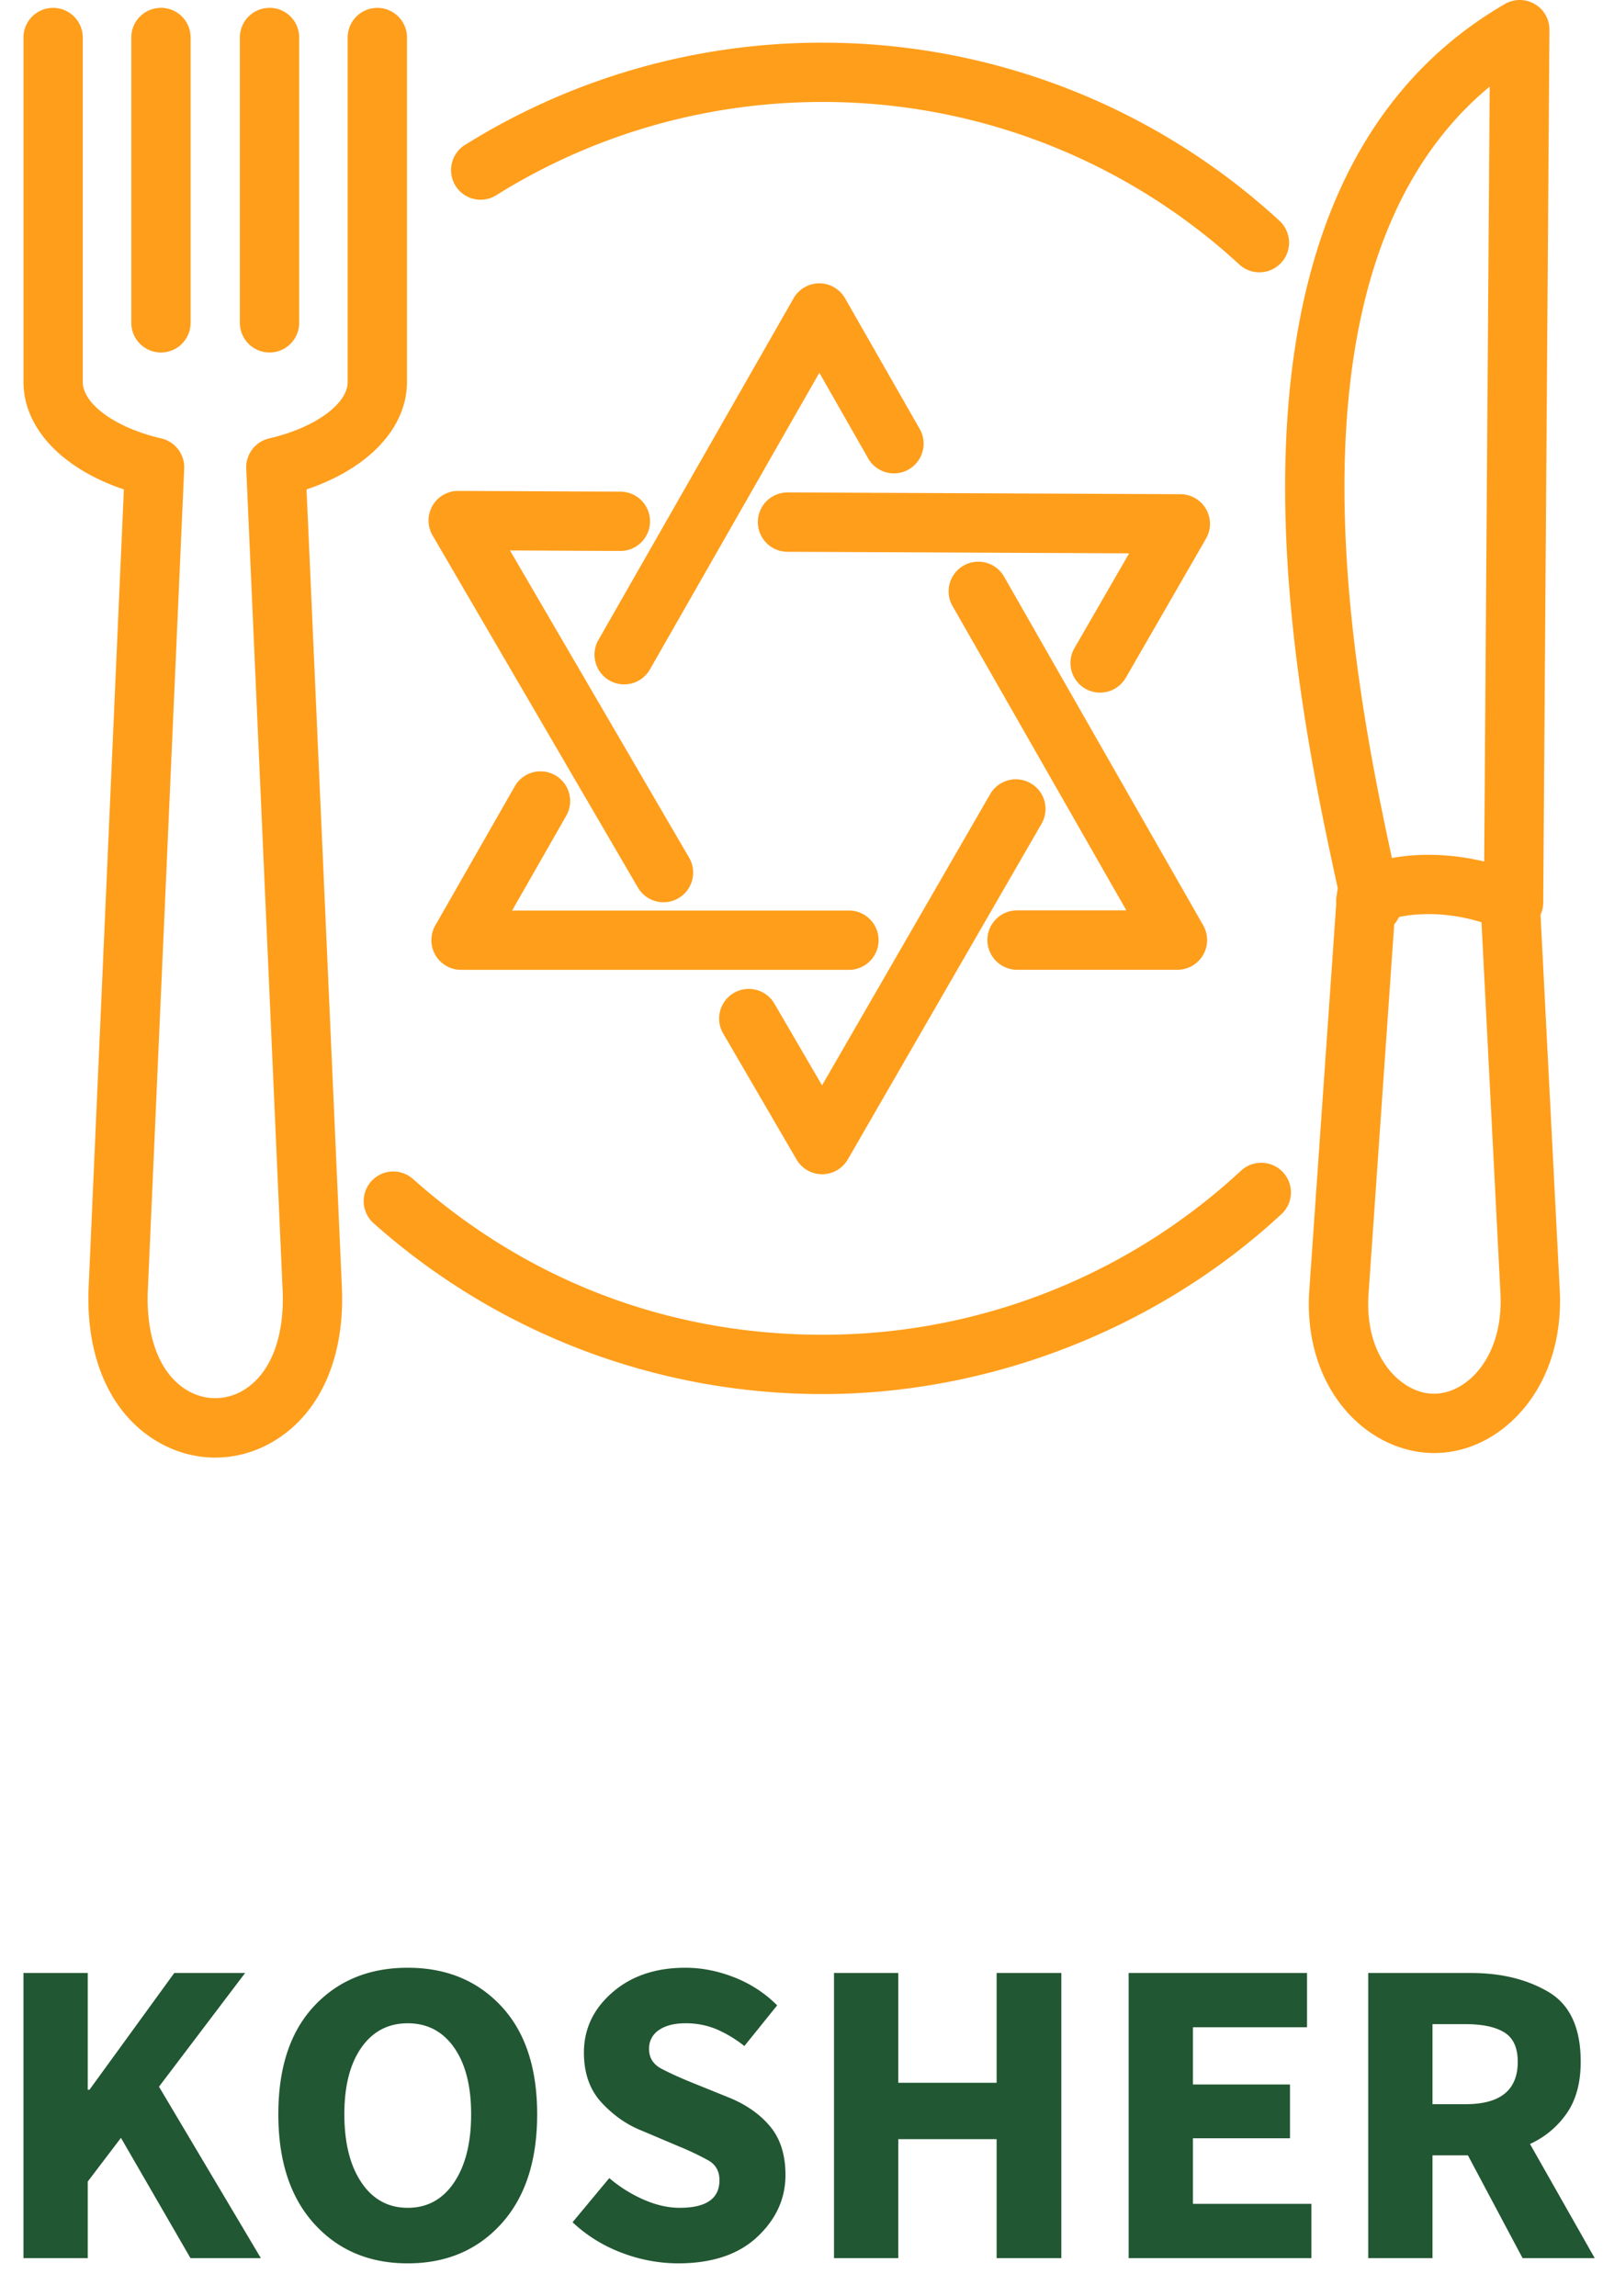 <?xml version="1.0" encoding="UTF-8"?>
<svg xmlns="http://www.w3.org/2000/svg" width="44" height="63" viewBox="0 0 44 63">
  <g fill-rule="nonzero" fill="none">
    <path d="M10.357.216c.45 0 .814.364.814.814v9.449c0 1.27-1.062 2.384-2.757 2.952l.97 21.895c.086 1.924-.596 3.463-1.87 4.224-.502.3-1.054.45-1.605.45-.552 0-1.104-.15-1.606-.45-1.274-.76-1.955-2.3-1.87-4.224L3.4 13.431C1.706 12.863.644 11.747.644 10.48v-9.45a.813.813 0 1 1 1.628 0v9.45c0 .61.906 1.263 2.154 1.551a.814.814 0 0 1 .63.83l-.998 22.538c-.058 1.306.335 2.311 1.078 2.754.483.288 1.06.288 1.543 0 .743-.443 1.136-1.448 1.078-2.754L6.759 12.86a.814.814 0 0 1 .63-.829c1.248-.288 2.154-.94 2.154-1.551v-9.45c0-.45.364-.813.814-.813zM42.124.11a.812.812 0 0 1 .406.71l-.171 23.954a.795.795 0 0 1-.074.329l.528 10.308c.068 1.351-.337 2.563-1.14 3.414-.633.671-1.447 1.045-2.291 1.05h-.019c-.845 0-1.69-.382-2.32-1.053-.806-.858-1.198-2.075-1.104-3.425l.739-10.605a.86.86 0 0 1 .017-.244.782.782 0 0 1 .027-.162C35.578 19.133 32.542 5.2 41.306.11a.815.815 0 0 1 .818 0zm-6.907 32.06a.813.813 0 0 1-.044 1.15c-3.438 3.183-8.048 4.937-12.597 4.937-4.55 0-8.926-1.666-12.321-4.688a.813.813 0 1 1 1.081-1.215c3.097 2.756 6.965 4.275 11.239 4.275a16.86 16.86 0 0 0 11.49-4.503.817.817 0 0 1 1.152.044zm3.182-7.004a.823.823 0 0 1-.13.2l-.705 10.143c-.062.893.174 1.673.666 2.197.326.346.741.548 1.142.54.396-.002.793-.193 1.12-.538.492-.525.74-1.31.693-2.213l-.52-10.186c-.964-.298-1.8-.246-2.266-.143zm-10.108-3.67c.39.224.522.721.297 1.111l-5.315 9.207a.813.813 0 0 1-1.41.004l-2.013-3.456a.813.813 0 1 1 1.406-.82l1.308 2.243 4.615-7.992a.814.814 0 0 1 1.112-.298zm-13.05-.22c.389.224.525.72.301 1.111l-1.485 2.6h9.245a.813.813 0 1 1 0 1.628H12.655a.814.814 0 0 1-.706-1.22l2.18-3.816a.814.814 0 0 1 1.111-.304zm12.3-5.485 5.486 9.604a.815.815 0 0 1-.706 1.218h-4.403a.817.817 0 0 1-.815-.816c0-.45.364-.814.814-.814h3l-4.79-8.385a.815.815 0 0 1 1.414-.807zm-14.96-2.319 4.449.02a.813.813 0 0 1-.004 1.628l-3.028-.014 4.917 8.43a.813.813 0 0 1-1.406.82l-5.634-9.66a.812.812 0 0 1 .702-1.224zM40.89 2.376c-5.975 4.948-3.753 16.23-2.684 21.17.301-.055.64-.088 1.003-.088.475 0 .995.056 1.53.184l.151-21.266zm-19.27 11.137 10.782.049a.813.813 0 0 1 .701 1.22L30.9 18.602a.816.816 0 0 1-1.111.297.814.814 0 0 1-.298-1.111l1.502-2.603-9.379-.043a.813.813 0 0 1 .004-1.628zm.868-5.738c.292 0 .561.157.707.41l2.06 3.605a.815.815 0 0 1-1.415.808L22.49 10.23l-4.65 8.14a.813.813 0 1 1-1.415-.807l5.358-9.378a.816.816 0 0 1 .707-.41zM7.399.215c.45 0 .813.365.813.815v7.829a.813.813 0 1 1-1.628 0v-7.83c0-.45.364-.813.814-.813zm-2.981 0c.45 0 .814.365.814.815v7.829a.813.813 0 1 1-1.628 0v-7.83c0-.45.364-.813.814-.813zm18.157.957A18.49 18.49 0 0 1 35.12 6.06a.813.813 0 1 1-1.103 1.198 16.864 16.864 0 0 0-11.443-4.46c-3.176 0-6.27.883-8.95 2.558a.81.81 0 0 1-1.12-.257.814.814 0 0 1 .26-1.122 18.485 18.485 0 0 1 9.81-2.806z" fill="#FF9E1B"></path>
    <g fill="#215732">
      <path d="M.644 61.968v-7.824h1.764v3.204h.048l2.328-3.204h1.944l-2.364 3.12 2.796 4.704H5.228l-1.908-3.3-.912 1.2v2.1zM11.192 62.112c-1.056 0-1.912-.362-2.568-1.086-.656-.724-.984-1.726-.984-3.006 0-1.28.328-2.27.984-2.97.656-.7 1.512-1.05 2.568-1.05s1.912.352 2.568 1.056c.656.704.984 1.692.984 2.964 0 1.28-.328 2.282-.984 3.006-.656.724-1.512 1.086-2.568 1.086zm0-1.524c.536 0 .96-.232 1.272-.696.312-.464.468-1.088.468-1.872 0-.776-.156-1.386-.468-1.83-.312-.444-.736-.666-1.272-.666s-.96.222-1.272.666c-.312.444-.468 1.054-.468 1.83 0 .784.156 1.408.468 1.872.312.464.736.696 1.272.696zM18.608 62.112a4.348 4.348 0 0 1-1.536-.288 4.025 4.025 0 0 1-1.356-.84l1.008-1.212c.28.24.592.436.936.588.344.152.676.228.996.228.728 0 1.092-.252 1.092-.756 0-.248-.102-.43-.306-.546a7.852 7.852 0 0 0-.822-.39l-1.02-.432c-.4-.16-.762-.414-1.086-.762-.324-.348-.486-.806-.486-1.374 0-.648.26-1.198.78-1.65.52-.452 1.188-.678 2.004-.678.448 0 .896.088 1.344.264.448.176.84.432 1.176.768l-.9 1.116a3.406 3.406 0 0 0-.768-.462 2.17 2.17 0 0 0-.852-.162c-.304 0-.546.062-.726.186a.598.598 0 0 0-.27.522c0 .24.114.42.342.54.228.12.51.248.846.384l1.008.408c.472.192.848.456 1.128.792.28.336.42.78.42 1.332 0 .648-.258 1.214-.774 1.698s-1.242.726-2.178.726zM22.892 61.968v-7.824h1.764v3.012h2.7v-3.012h1.776v7.824h-1.776v-3.264h-2.7v3.264zM30.98 61.968v-7.824h4.896v1.488h-3.132v1.572h2.664v1.476h-2.664v1.8h3.252v1.488zM39.32 57.744h.912c.952 0 1.428-.388 1.428-1.164 0-.384-.122-.652-.366-.804-.244-.152-.598-.228-1.062-.228h-.912v2.196zm0 4.224h-1.764v-7.824h2.82c.832 0 1.542.174 2.13.522.588.348.882.986.882 1.914 0 .576-.128 1.048-.384 1.416a2.46 2.46 0 0 1-1.008.84l1.776 3.132h-1.98l-1.5-2.82h-.972v2.82z"></path>
    </g>
  </g>
</svg>
